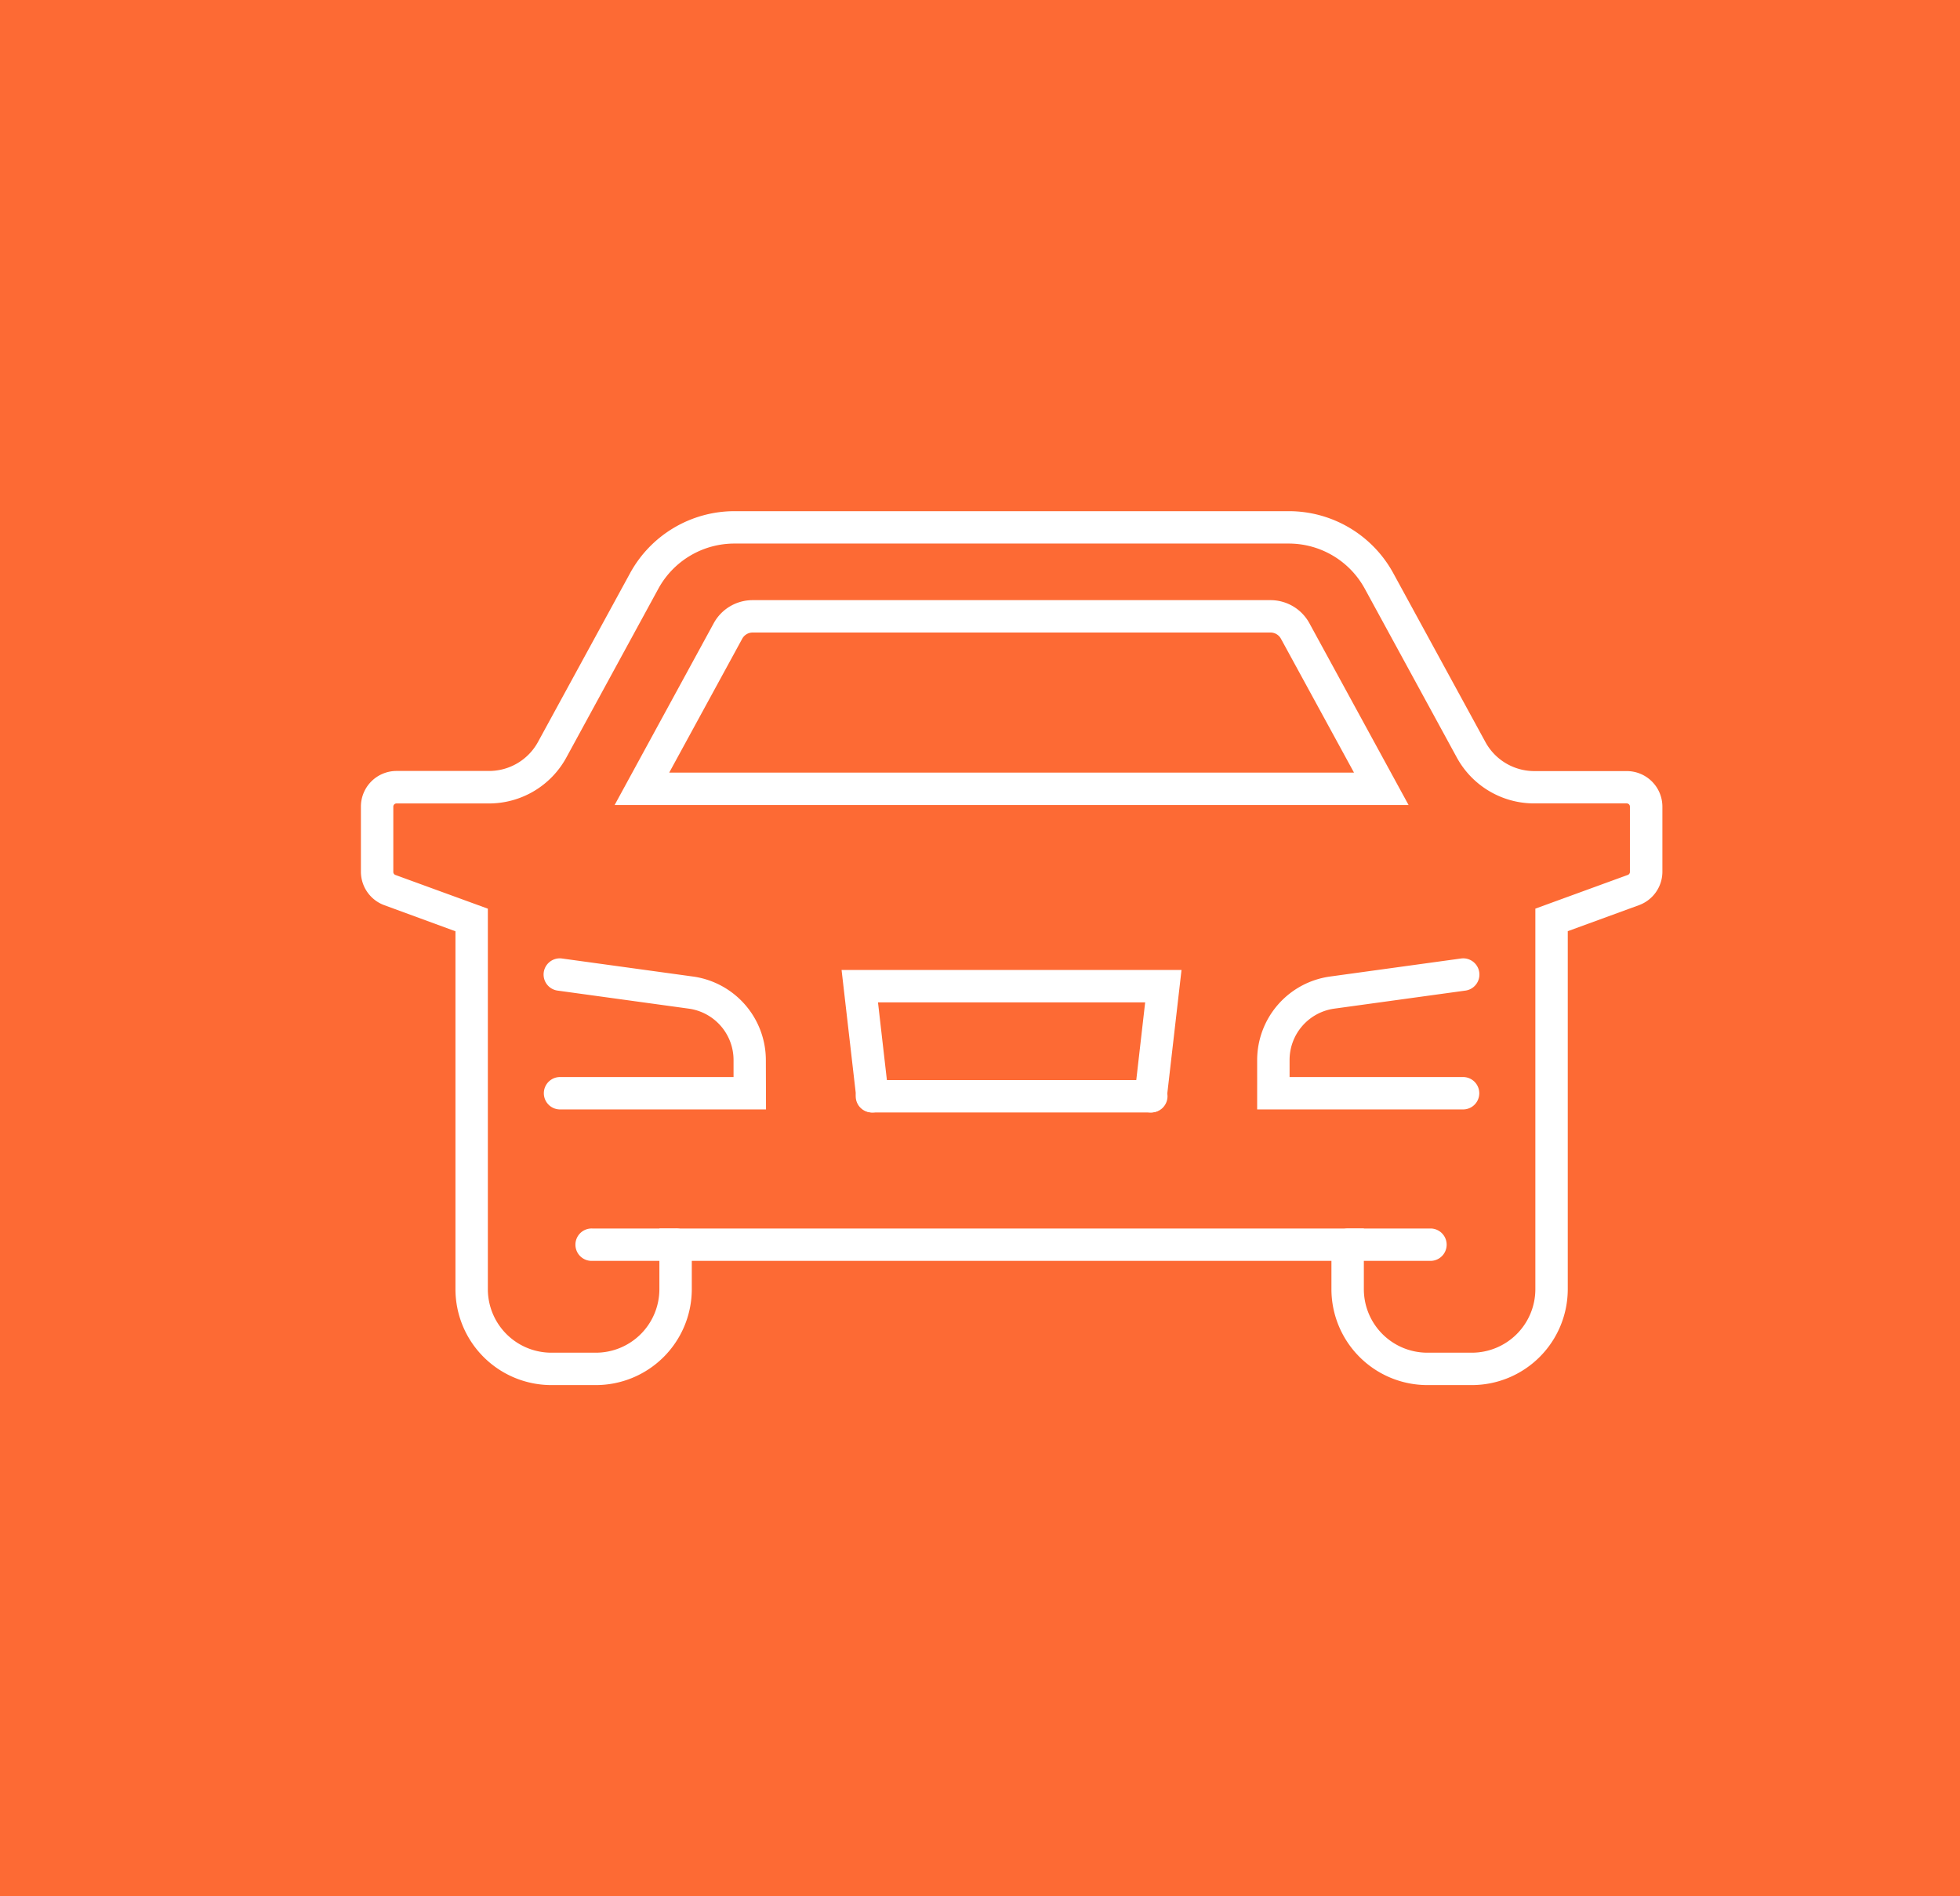<svg xmlns="http://www.w3.org/2000/svg" width="93" height="90" viewBox="0 0 93 90"><g id="Group_2071" data-name="Group 2071" transform="translate(-476 -1461)"><rect id="Rectangle_6" data-name="Rectangle 6" width="93" height="90" transform="translate(476 1461)" fill="#fd6a34"></rect><g id="Group_6" data-name="Group 6" transform="translate(493.125 1485.261)"><g id="Group_12" data-name="Group 12" transform="translate(0 0)"><path id="Path_4" data-name="Path 4" d="M27.456,48.584h-9.8a.769.769,0,0,1,0-1.537h8.26v-.82a2.462,2.462,0,0,0-2.1-2.423l-6.27-.863a.769.769,0,0,1,.21-1.523l6.276.864a4.009,4.009,0,0,1,3.417,3.945Z" transform="translate(-8.235 -20.19)" fill="#fff"></path><path id="Path_5" data-name="Path 5" d="M52.715,41.477H50.6a4.555,4.555,0,0,1-4.55-4.55V35.582H15.7v1.345a4.555,4.555,0,0,1-4.55,4.55H9.036a4.555,4.555,0,0,1-4.55-4.55V19.939L1.109,18.7A1.693,1.693,0,0,1,0,17.119v-3.1a1.691,1.691,0,0,1,1.689-1.689H6.075A2.643,2.643,0,0,0,8.4,10.957l4.371-8.013A5.647,5.647,0,0,1,17.727,0h26.3a5.646,5.646,0,0,1,4.959,2.945l4.371,8.013a2.643,2.643,0,0,0,2.322,1.378h4.386a1.69,1.69,0,0,1,1.689,1.689v3.1A1.693,1.693,0,0,1,60.641,18.7l-3.377,1.234V36.927a4.555,4.555,0,0,1-4.55,4.55M14.162,34.045H47.588v2.882A3.016,3.016,0,0,0,50.6,39.94h2.113a3.016,3.016,0,0,0,3.013-3.013V18.864l4.387-1.6a.152.152,0,0,0,.1-.142v-3.1a.151.151,0,0,0-.151-.152H55.675A4.18,4.18,0,0,1,52,11.693L47.633,3.68a4.11,4.11,0,0,0-3.61-2.143h-26.3a4.11,4.11,0,0,0-3.61,2.143L9.747,11.693a4.18,4.18,0,0,1-3.672,2.179H1.689a.152.152,0,0,0-.152.152v3.1a.152.152,0,0,0,.1.142l4.386,1.6V36.927A3.016,3.016,0,0,0,9.036,39.94h2.113a3.016,3.016,0,0,0,3.013-3.013Z" transform="translate(0 0)" fill="#fff"></path><path id="Path_6" data-name="Path 6" d="M61.165,17.969H23.492l4.7-8.624a2.1,2.1,0,0,1,1.848-1.1H54.613a2.1,2.1,0,0,1,1.848,1.1ZM26.082,16.431H58.575l-3.464-6.35a.566.566,0,0,0-.5-.3H30.044a.567.567,0,0,0-.5.3Z" transform="translate(-11.454 -4.022)" fill="#fff"></path><path id="Path_7" data-name="Path 7" d="M92.788,48.584h-9.8V46.227A4.007,4.007,0,0,1,86.4,42.283l6.281-.865a.769.769,0,0,1,.21,1.523l-6.276.864a2.46,2.46,0,0,0-2.089,2.422v.82h8.26a.769.769,0,0,1,0,1.537" transform="translate(-40.462 -20.19)" fill="#fff"></path><path id="Path_8" data-name="Path 8" d="M59.84,54.227h-13.2a.769.769,0,1,1,0-1.537h13.2a.769.769,0,1,1,0,1.537" transform="translate(-22.365 -25.689)" fill="#fff"></path><path id="Path_9" data-name="Path 9" d="M59.178,49.255a.743.743,0,0,1-.089-.005.769.769,0,0,1-.675-.852l.5-4.369H46.237l.5,4.369a.769.769,0,0,1-1.528.176l-.7-6.083h16.13l-.7,6.083a.769.769,0,0,1-.763.681" transform="translate(-21.702 -20.717)" fill="#fff"></path><path id="Path_10" data-name="Path 10" d="M24.641,67.974H20.686a.769.769,0,1,1,0-1.537h3.956a.769.769,0,1,1,0,1.537" transform="translate(-9.711 -32.392)" fill="#fff"></path><path id="Path_11" data-name="Path 11" d="M94.589,67.974H90.634a.769.769,0,0,1,0-1.537h3.956a.769.769,0,0,1,0,1.537" transform="translate(-43.814 -32.392)" fill="#fff"></path></g></g></g></svg>